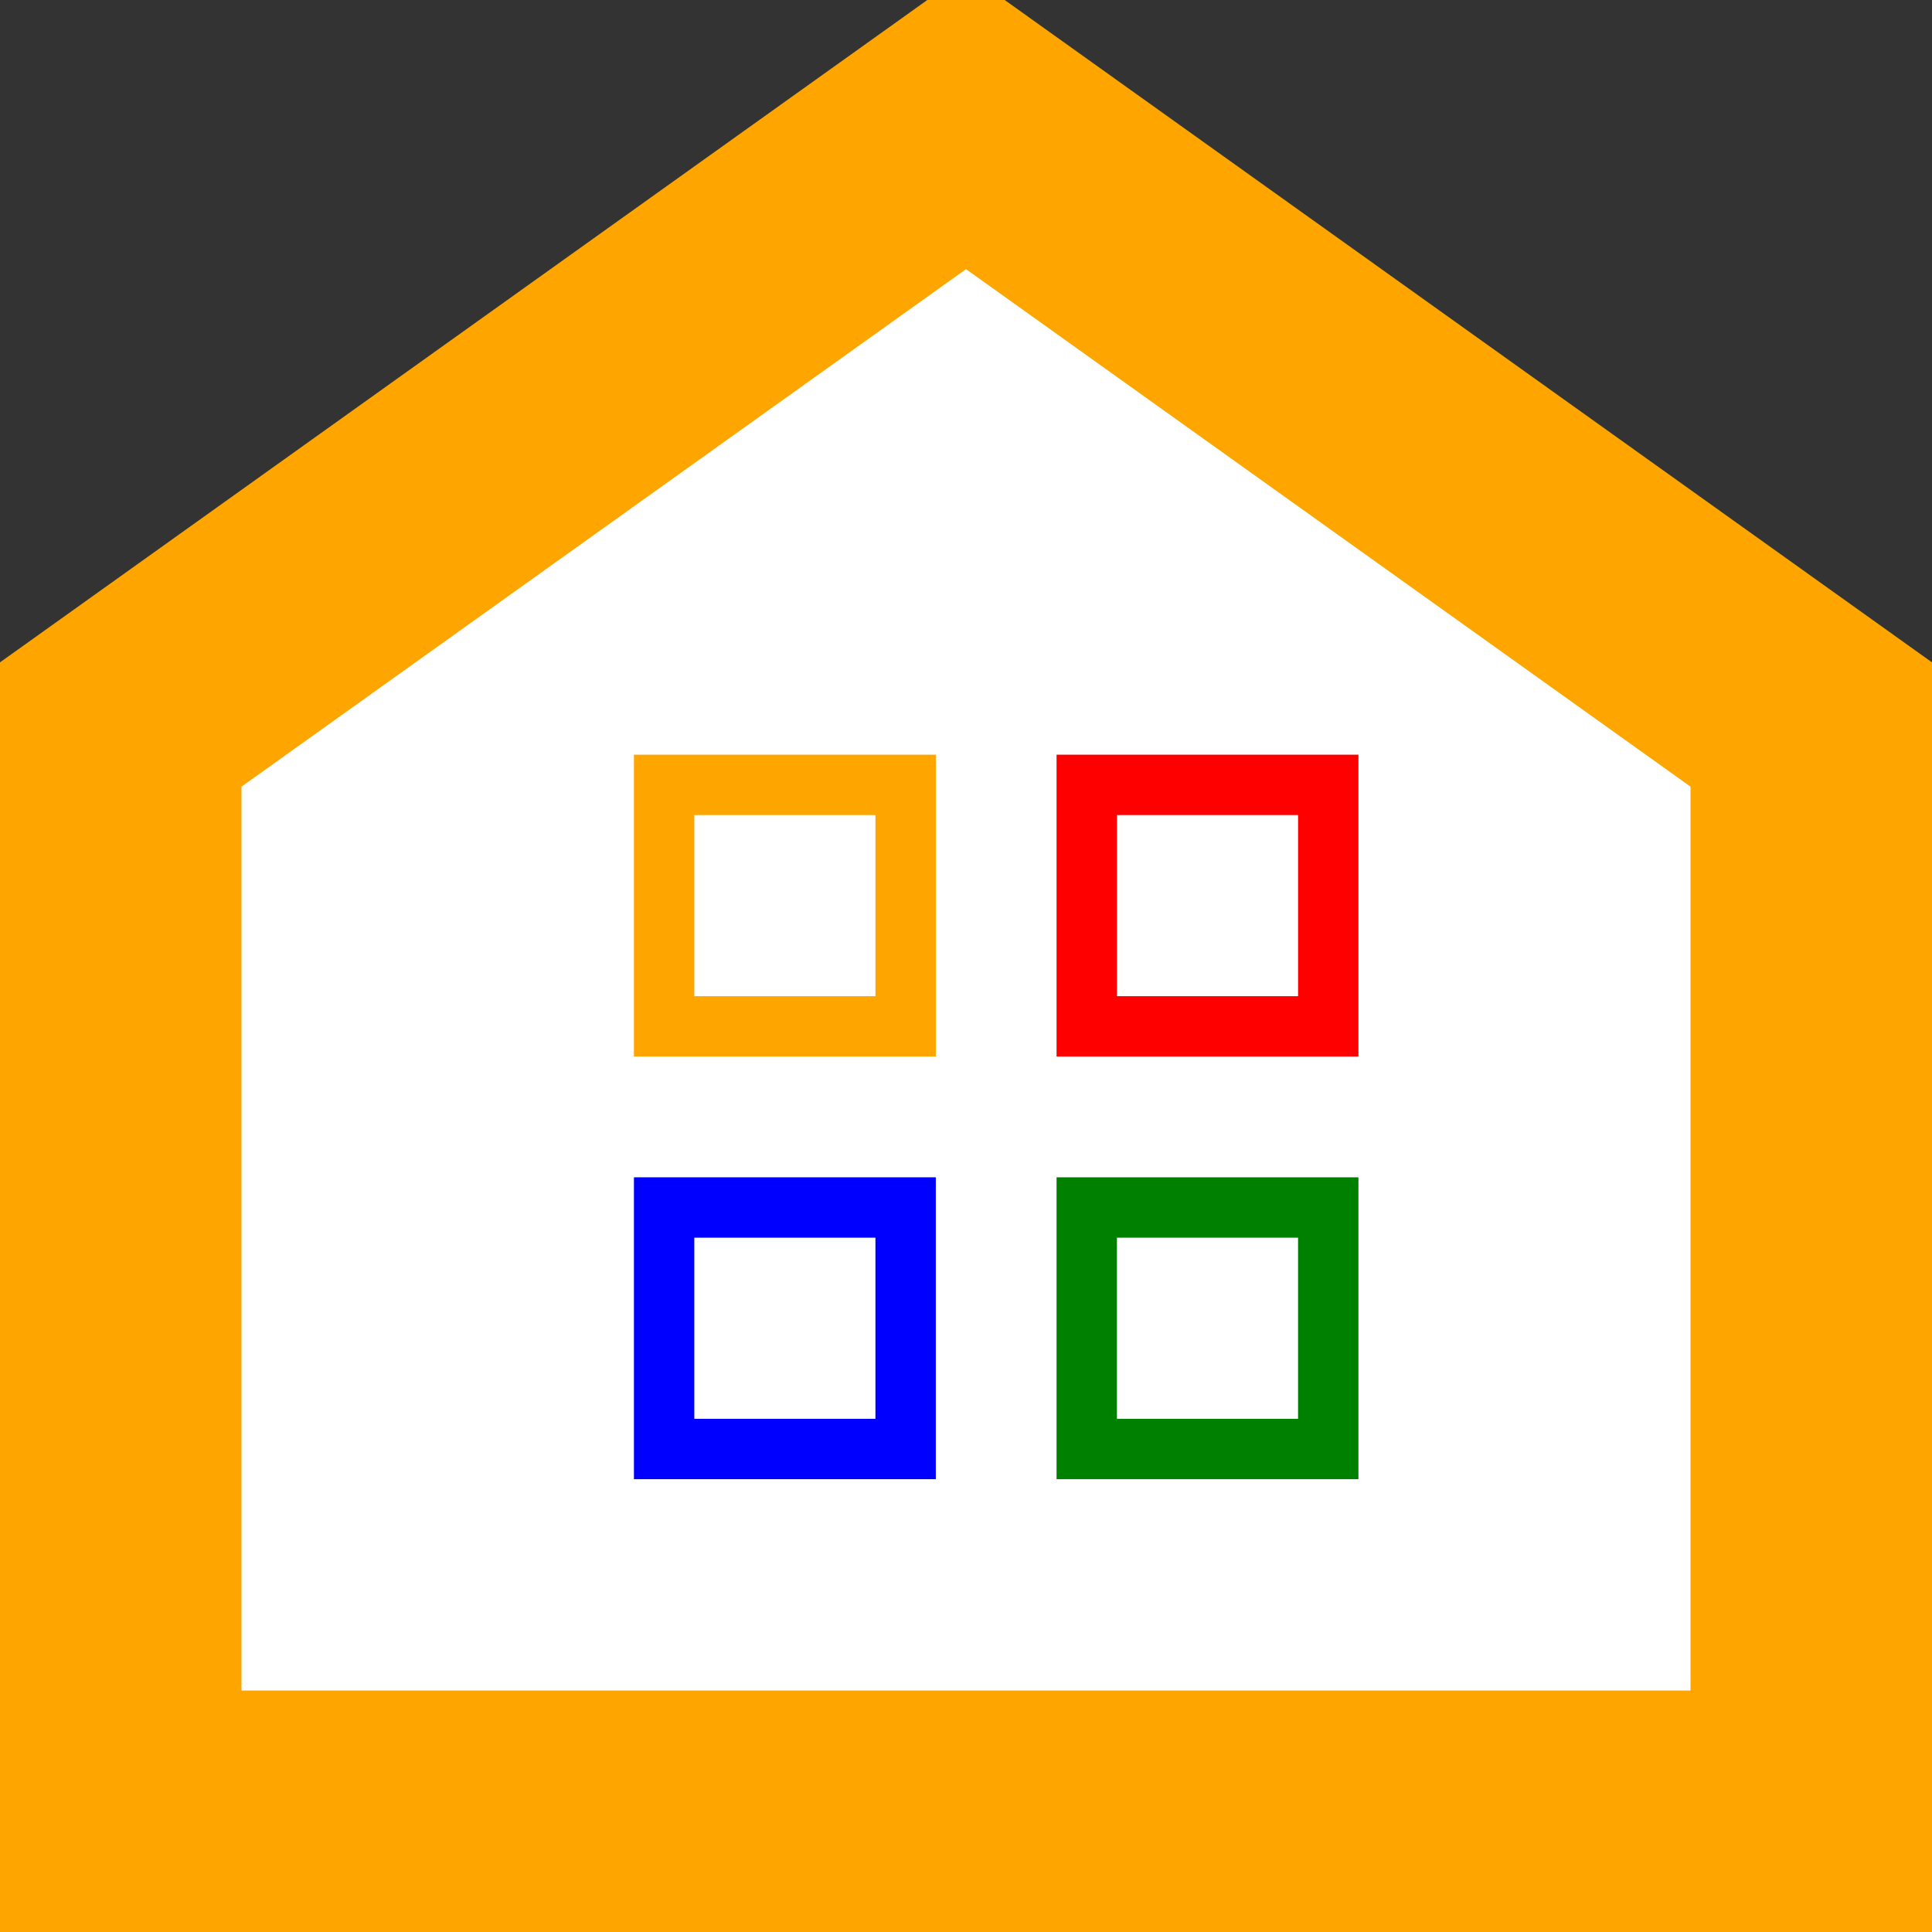 <svg viewBox="0 0 32 32" width="120" height="120" xmlns="http://www.w3.org/2000/svg">
	<rect x="0" y="0" width="32" height="32" fill="#333333" stroke="none"/>
	<polyline points="28,30 2,30 2,12 16,2 30,12 30,32" style="fill:white;stroke:orange;stroke-width:4"/>
	<rect x="18" y="13" width="4" height="4" fill="none" stroke="red" stroke-width="1"/>
	<rect x="18" y="20" width="4" height="4" fill="none" stroke="green" stroke-width="1"/>
	<rect x="11" y="20" width="4" height="4" fill="none" stroke="blue" stroke-width="1"/>
	<rect x="11" y="13" width="4" height="4" fill="none" stroke="orange" stroke-width="1"/>
</svg>